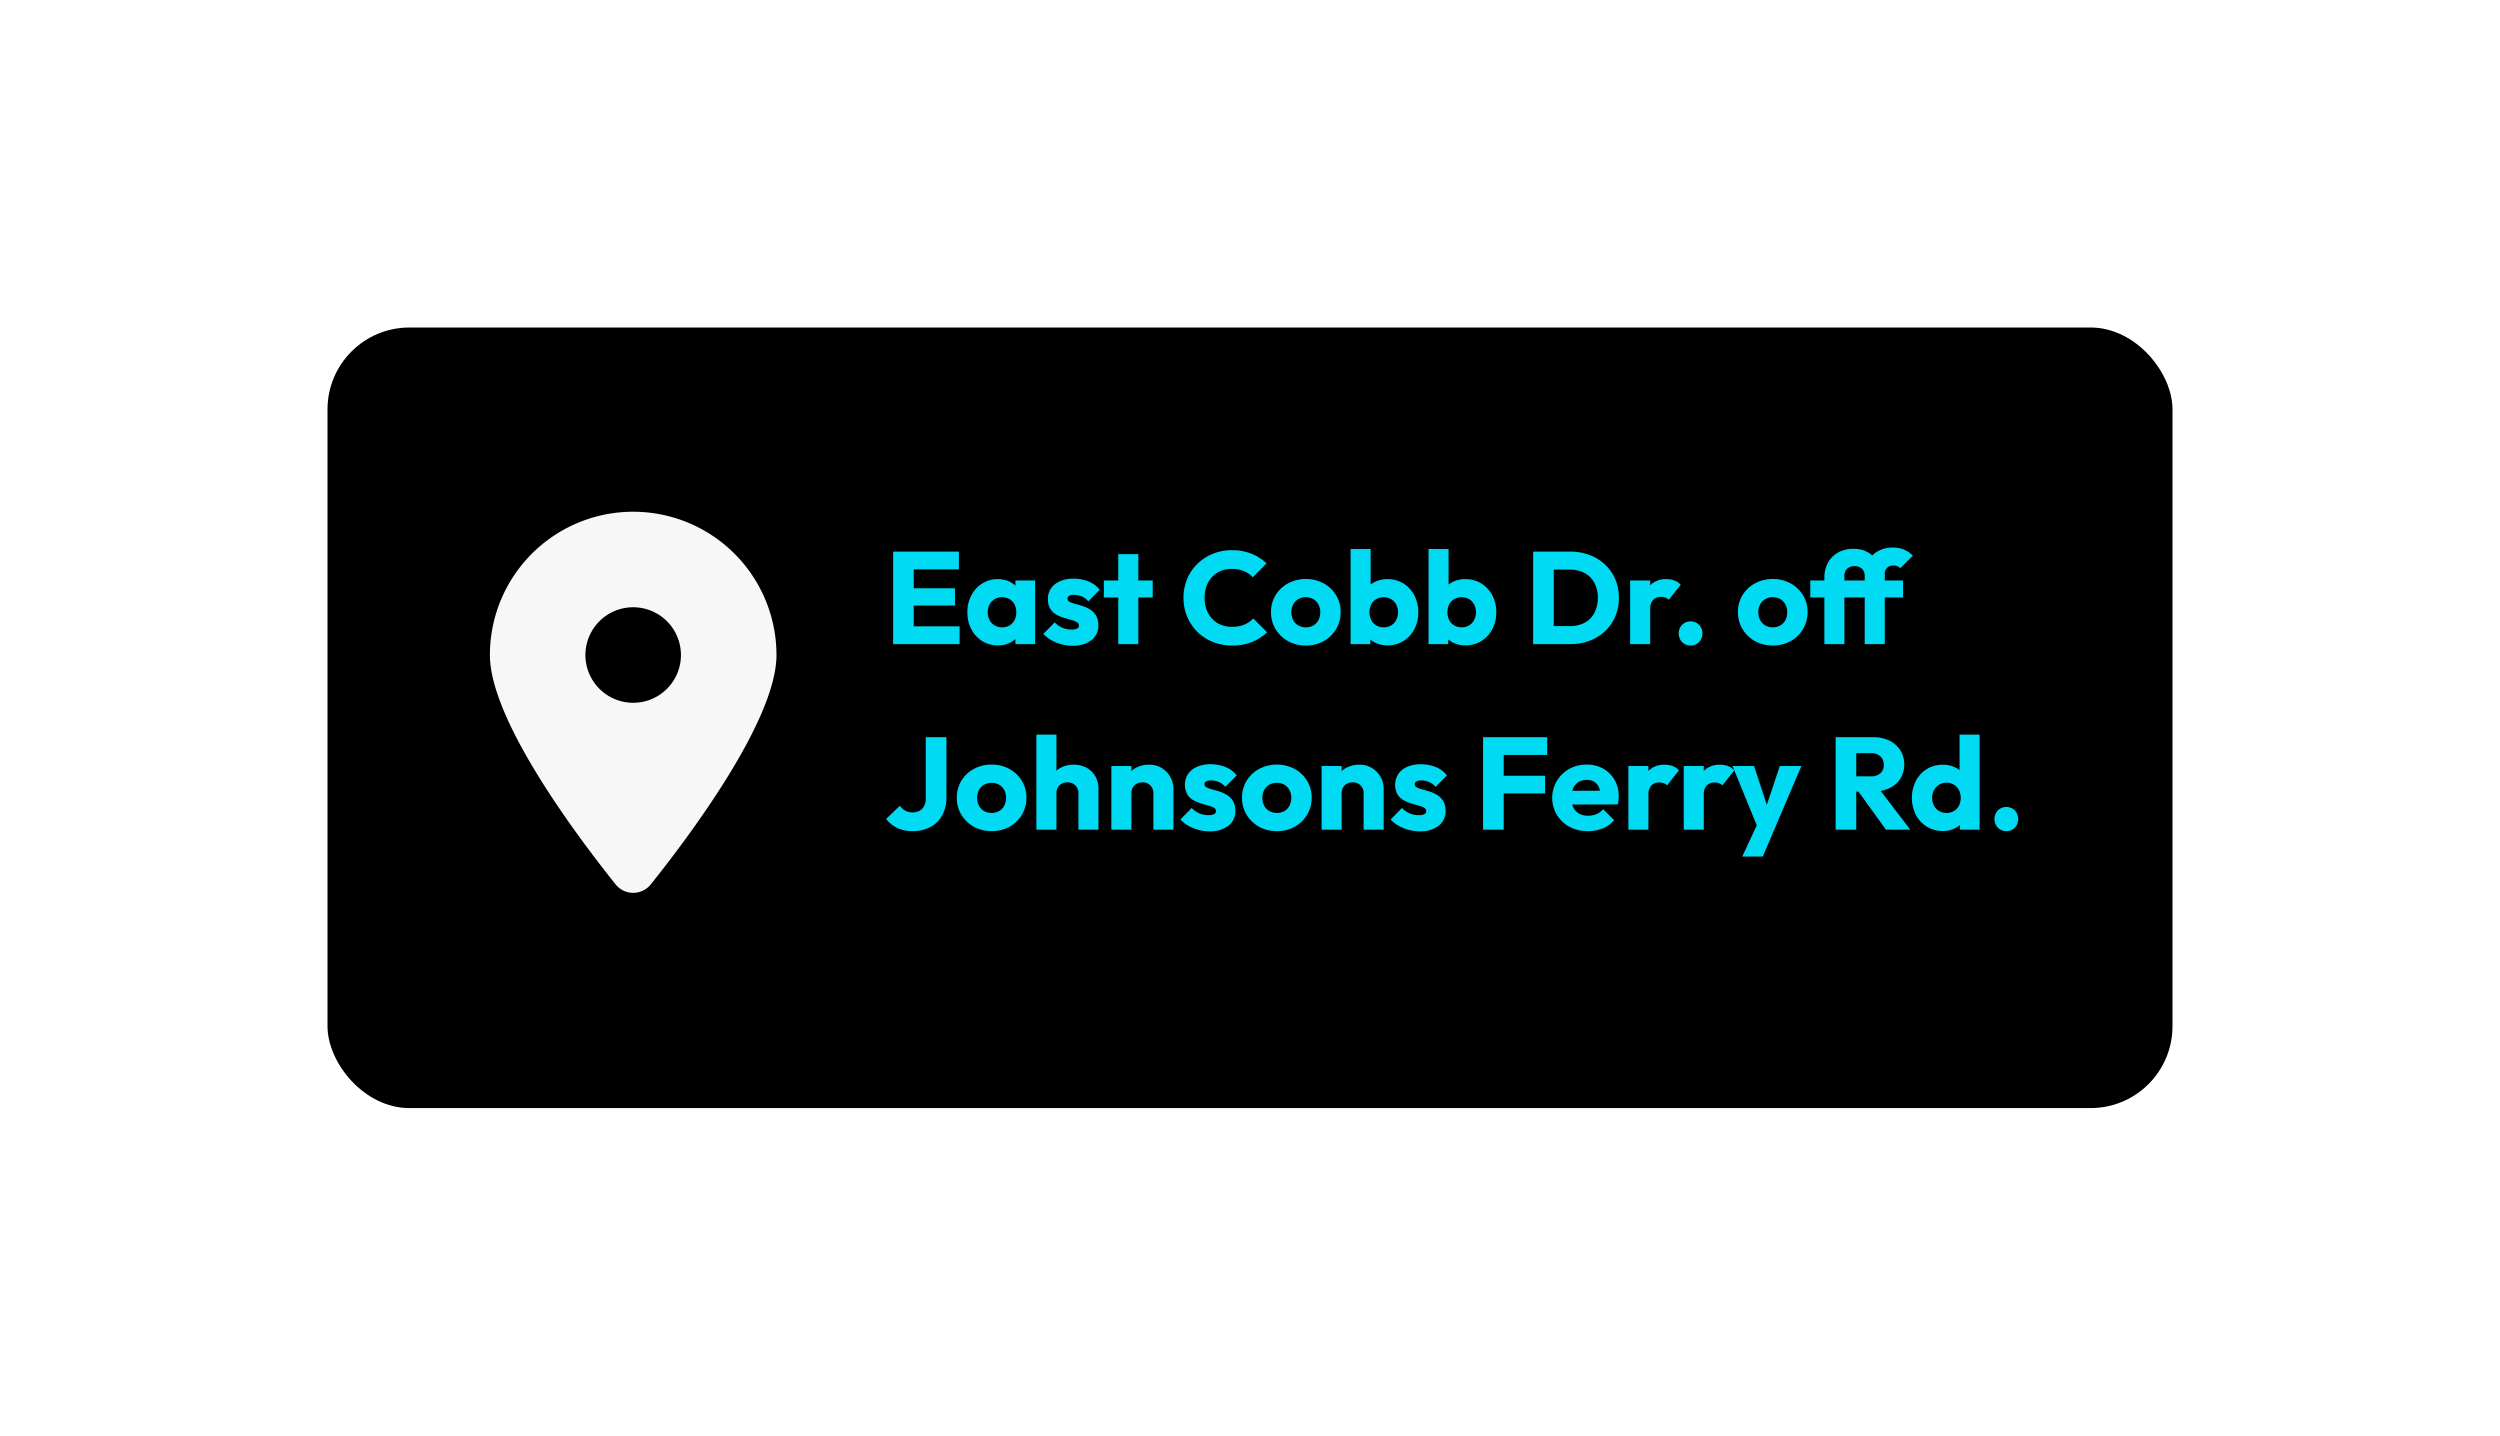 <svg xmlns="http://www.w3.org/2000/svg" xmlns:xlink="http://www.w3.org/1999/xlink" width="458" height="263" viewBox="0 0 458 263"><defs><filter id="a" x="0" y="0" width="458" height="263" filterUnits="userSpaceOnUse"><feOffset dy="3" input="SourceAlpha"/><feGaussianBlur stdDeviation="20" result="b"/><feFlood flood-opacity="0.161"/><feComposite operator="in" in2="b"/><feComposite in="SourceGraphic"/></filter></defs><g transform="translate(-1128 -3053)"><g transform="matrix(1, 0, 0, 1, 1128, 3053)" filter="url(#a)"><rect width="338" height="143" rx="15" transform="translate(60 57)"/></g><path d="M1.62,24V7.056H5.4V24Zm2.892,0V20.748H13.8V24Zm0-7.068V13.776h8.436v3.156Zm0-6.624V7.056h9.156v3.252ZM20.82,24.24a5.306,5.306,0,0,1-2.874-.792,5.58,5.58,0,0,1-1.992-2.16,6.527,6.527,0,0,1-.726-3.108,6.589,6.589,0,0,1,.726-3.126,5.569,5.569,0,0,1,1.992-2.166A5.306,5.306,0,0,1,20.82,12.1a4.837,4.837,0,0,1,2.124.456,4.079,4.079,0,0,1,1.542,1.26,3.505,3.505,0,0,1,.678,1.836v5.04a3.533,3.533,0,0,1-.672,1.836,4.019,4.019,0,0,1-1.542,1.26A4.876,4.876,0,0,1,20.82,24.24Zm.744-3.312a2.468,2.468,0,0,0,1.9-.774,2.8,2.8,0,0,0,.72-1.986,3.045,3.045,0,0,0-.324-1.434,2.427,2.427,0,0,0-.912-.972,2.8,2.8,0,0,0-2.724,0,2.545,2.545,0,0,0-.93.978,2.922,2.922,0,0,0-.342,1.428,2.965,2.965,0,0,0,.336,1.428,2.488,2.488,0,0,0,.93.978A2.586,2.586,0,0,0,21.564,20.928ZM24.024,24V20.868l.552-2.844-.552-2.82V12.336h3.612V24Zm10.44.3a7.873,7.873,0,0,1-3.87-1.026,5.919,5.919,0,0,1-1.446-1.146l2.076-2.112a4.042,4.042,0,0,0,1.38.978,4.312,4.312,0,0,0,1.728.342,2.114,2.114,0,0,0,.99-.186.582.582,0,0,0,.342-.534.718.718,0,0,0-.414-.66,4.815,4.815,0,0,0-1.062-.4q-.648-.174-1.368-.4a6.47,6.47,0,0,1-1.374-.606,3,3,0,0,1-1.062-1.062,3.348,3.348,0,0,1-.408-1.746,3.346,3.346,0,0,1,.576-1.95,3.832,3.832,0,0,1,1.632-1.308,6.022,6.022,0,0,1,2.484-.474,7.27,7.27,0,0,1,2.742.51,4.837,4.837,0,0,1,2.058,1.53L37.38,16.164a3.145,3.145,0,0,0-1.236-.918,3.644,3.644,0,0,0-1.344-.27,1.831,1.831,0,0,0-.93.186.572.572,0,0,0-.306.51.654.654,0,0,0,.408.588,4.939,4.939,0,0,0,1.056.384q.648.168,1.362.4a5.982,5.982,0,0,1,1.362.648,3.267,3.267,0,0,1,1.056,1.1,3.433,3.433,0,0,1,.408,1.776,3.281,3.281,0,0,1-1.284,2.724A5.469,5.469,0,0,1,34.464,24.3Zm8.4-.3V7.512h3.672V24Zm-2.64-8.544v-3.12h8.952v3.12Zm23.484,8.808a9.23,9.23,0,0,1-3.516-.66A8.631,8.631,0,0,1,57.36,21.75a8.433,8.433,0,0,1-1.878-2.79,8.853,8.853,0,0,1-.666-3.444,8.84,8.84,0,0,1,.666-3.45A8.3,8.3,0,0,1,57.354,9.3a8.806,8.806,0,0,1,2.82-1.842,9.112,9.112,0,0,1,3.51-.666,9.347,9.347,0,0,1,3.588.648,8.884,8.884,0,0,1,2.76,1.776L67.5,11.76a4.636,4.636,0,0,0-1.608-1.128,5.548,5.548,0,0,0-2.208-.408,5.336,5.336,0,0,0-2.022.372,4.469,4.469,0,0,0-1.584,1.074,4.906,4.906,0,0,0-1.032,1.68,6.138,6.138,0,0,0-.366,2.166,6.174,6.174,0,0,0,.366,2.178,4.906,4.906,0,0,0,1.032,1.68,4.537,4.537,0,0,0,1.584,1.08,5.261,5.261,0,0,0,2.022.378,5.847,5.847,0,0,0,2.268-.4A4.709,4.709,0,0,0,67.6,19.3L70.14,21.84a8.981,8.981,0,0,1-2.784,1.782A9.6,9.6,0,0,1,63.708,24.264Zm13.524,0a6.59,6.59,0,0,1-3.258-.8,6.059,6.059,0,0,1-2.286-2.2,5.921,5.921,0,0,1-.84-3.12,5.828,5.828,0,0,1,.834-3.1,6.073,6.073,0,0,1,2.28-2.172,7.039,7.039,0,0,1,6.522-.006,6.071,6.071,0,0,1,2.28,2.172,5.828,5.828,0,0,1,.84,3.1,5.953,5.953,0,0,1-.834,3.12,6.026,6.026,0,0,1-2.274,2.2A6.58,6.58,0,0,1,77.232,24.264Zm-.012-3.336a2.724,2.724,0,0,0,1.392-.348,2.384,2.384,0,0,0,.93-.978,3.071,3.071,0,0,0,.33-1.446,2.913,2.913,0,0,0-.342-1.434,2.512,2.512,0,0,0-.93-.966,2.865,2.865,0,0,0-2.748.006,2.486,2.486,0,0,0-.936.972,2.955,2.955,0,0,0-.336,1.434,3,3,0,0,0,.336,1.434,2.424,2.424,0,0,0,.936.978A2.676,2.676,0,0,0,77.22,20.928ZM92.148,24.24a4.837,4.837,0,0,1-2.172-.486,4.359,4.359,0,0,1-1.6-1.32,3.645,3.645,0,0,1-.714-1.866v-4.92a3.455,3.455,0,0,1,.72-1.836,4.268,4.268,0,0,1,1.608-1.26,5.074,5.074,0,0,1,2.16-.456,5.485,5.485,0,0,1,2.94.792A5.568,5.568,0,0,1,97.1,15.054a6.545,6.545,0,0,1,.732,3.126,6.484,6.484,0,0,1-.732,3.108,5.579,5.579,0,0,1-2.016,2.16A5.485,5.485,0,0,1,92.148,24.24ZM85.428,24V6.576H89.1V15.2l-.612,2.82.552,2.844V24ZM91.5,20.928a2.577,2.577,0,0,0,1.356-.354,2.5,2.5,0,0,0,.924-.978,3.2,3.2,0,0,0,0-2.856,2.488,2.488,0,0,0-.93-.978,2.8,2.8,0,0,0-2.724,0,2.414,2.414,0,0,0-.918.972,3.321,3.321,0,0,0,.006,2.874,2.4,2.4,0,0,0,.924.972A2.644,2.644,0,0,0,91.5,20.928Zm14.928,3.312a4.837,4.837,0,0,1-2.172-.486,4.359,4.359,0,0,1-1.6-1.32,3.645,3.645,0,0,1-.714-1.866v-4.92a3.455,3.455,0,0,1,.72-1.836,4.268,4.268,0,0,1,1.608-1.26,5.074,5.074,0,0,1,2.16-.456,5.485,5.485,0,0,1,2.94.792,5.568,5.568,0,0,1,2.016,2.166,6.545,6.545,0,0,1,.732,3.126,6.484,6.484,0,0,1-.732,3.108,5.579,5.579,0,0,1-2.016,2.16A5.485,5.485,0,0,1,106.428,24.24ZM99.708,24V6.576h3.672V15.2l-.612,2.82.552,2.844V24Zm6.072-3.072a2.577,2.577,0,0,0,1.356-.354,2.5,2.5,0,0,0,.924-.978,3.2,3.2,0,0,0,0-2.856,2.488,2.488,0,0,0-.93-.978,2.8,2.8,0,0,0-2.724,0,2.414,2.414,0,0,0-.918.972,3.321,3.321,0,0,0,.006,2.874,2.4,2.4,0,0,0,.924.972A2.644,2.644,0,0,0,105.78,20.928ZM121.428,24V20.7h4.2a5.567,5.567,0,0,0,2.682-.618,4.3,4.3,0,0,0,1.776-1.788,5.806,5.806,0,0,0,.63-2.79,5.587,5.587,0,0,0-.642-2.76,4.413,4.413,0,0,0-1.782-1.77,5.505,5.505,0,0,0-2.664-.618h-4.32v-3.3h4.356a9.9,9.9,0,0,1,3.546.618,8.485,8.485,0,0,1,2.832,1.752,7.953,7.953,0,0,1,1.872,2.682,8.565,8.565,0,0,1,.666,3.42,8.577,8.577,0,0,1-.666,3.414,7.979,7.979,0,0,1-1.866,2.688,8.432,8.432,0,0,1-2.82,1.752,9.784,9.784,0,0,1-3.516.618Zm-2.556,0V7.056h3.78V24Zm17.772,0V12.336h3.672V24Zm3.672-6.4-1.548-1.2a6.491,6.491,0,0,1,1.548-3.18A3.965,3.965,0,0,1,143.3,12.1a4.037,4.037,0,0,1,1.482.252,2.966,2.966,0,0,1,1.122.78l-2.184,2.76a1.548,1.548,0,0,0-.6-.4,2.257,2.257,0,0,0-.821-.138,1.922,1.922,0,0,0-1.452.561A2.36,2.36,0,0,0,140.316,17.6Zm7.4,6.66a2.081,2.081,0,0,1-1.566-.642,2.317,2.317,0,0,1,0-3.151,2.241,2.241,0,0,1,3.126,0,2.334,2.334,0,0,1,0,3.151A2.061,2.061,0,0,1,147.72,24.264Zm15.06,0a6.59,6.59,0,0,1-3.258-.8,6.059,6.059,0,0,1-2.286-2.2,5.921,5.921,0,0,1-.84-3.12,5.828,5.828,0,0,1,.834-3.1,6.073,6.073,0,0,1,2.28-2.172,7.039,7.039,0,0,1,6.522-.006,6.071,6.071,0,0,1,2.28,2.172,5.828,5.828,0,0,1,.84,3.1,5.953,5.953,0,0,1-.834,3.12,6.026,6.026,0,0,1-2.274,2.2A6.58,6.58,0,0,1,162.78,24.264Zm-.012-3.336a2.724,2.724,0,0,0,1.392-.348,2.384,2.384,0,0,0,.93-.978,3.071,3.071,0,0,0,.33-1.446,2.913,2.913,0,0,0-.342-1.434,2.512,2.512,0,0,0-.93-.966,2.865,2.865,0,0,0-2.748.006,2.486,2.486,0,0,0-.936.972,2.955,2.955,0,0,0-.336,1.434,3,3,0,0,0,.336,1.434,2.424,2.424,0,0,0,.936.978A2.676,2.676,0,0,0,162.768,20.928ZM172.224,24V11.844a5.656,5.656,0,0,1,.636-2.712,4.734,4.734,0,0,1,1.83-1.884,5.513,5.513,0,0,1,2.826-.7,5.205,5.205,0,0,1,2.742.666A4.3,4.3,0,0,1,181.9,8.952a4.939,4.939,0,0,1,.546,2.28l-2.832.372a1.954,1.954,0,0,0-.48-1.4,2.151,2.151,0,0,0-2.76-.006,1.9,1.9,0,0,0-.48,1.374V24Zm-2.58-8.544v-3.12h17v3.12ZM179.616,24V11.352a5.219,5.219,0,0,1,.63-2.568,4.645,4.645,0,0,1,1.788-1.806,5.407,5.407,0,0,1,2.742-.666,5.133,5.133,0,0,1,2.094.4A4.932,4.932,0,0,1,188.436,7.8l-2.3,2.3a1.549,1.549,0,0,0-.528-.366,1.82,1.82,0,0,0-.708-.126,1.476,1.476,0,0,0-1.608,1.608V24ZM5.16,58.264a6.234,6.234,0,0,1-2.8-.588A5.921,5.921,0,0,1,.336,56.032l2.508-2.424a2.957,2.957,0,0,0,1.026.912,2.833,2.833,0,0,0,1.338.312,2.534,2.534,0,0,0,1.242-.294,2.084,2.084,0,0,0,.84-.864,2.952,2.952,0,0,0,.306-1.41V41.056h3.792v11a6.746,6.746,0,0,1-.762,3.288A5.319,5.319,0,0,1,8.472,57.5,6.8,6.8,0,0,1,5.16,58.264Zm14.508,0a6.59,6.59,0,0,1-3.258-.8,6.059,6.059,0,0,1-2.286-2.2,5.921,5.921,0,0,1-.84-3.12,5.828,5.828,0,0,1,.834-3.1,6.073,6.073,0,0,1,2.28-2.172,6.59,6.59,0,0,1,3.258-.8,6.62,6.62,0,0,1,3.264.8,6.071,6.071,0,0,1,2.28,2.172,5.828,5.828,0,0,1,.84,3.1,5.953,5.953,0,0,1-.834,3.12,6.026,6.026,0,0,1-2.274,2.2A6.58,6.58,0,0,1,19.668,58.264Zm-.012-3.336a2.724,2.724,0,0,0,1.392-.348,2.384,2.384,0,0,0,.93-.978,3.071,3.071,0,0,0,.33-1.446,2.913,2.913,0,0,0-.342-1.434,2.512,2.512,0,0,0-.93-.966,2.865,2.865,0,0,0-2.748.006,2.486,2.486,0,0,0-.936.972,2.955,2.955,0,0,0-.336,1.434,3,3,0,0,0,.336,1.434,2.424,2.424,0,0,0,.936.978A2.676,2.676,0,0,0,19.656,54.928ZM35.568,58V51.364A1.991,1.991,0,0,0,35,49.882a1.958,1.958,0,0,0-1.437-.558,2.161,2.161,0,0,0-1.055.252,1.8,1.8,0,0,0-.719.714,2.166,2.166,0,0,0-.258,1.074l-1.428-.7a4.8,4.8,0,0,1,.582-2.406,4.1,4.1,0,0,1,1.613-1.6,4.816,4.816,0,0,1,2.37-.57,4.874,4.874,0,0,1,2.4.57,4.077,4.077,0,0,1,1.6,1.566,4.557,4.557,0,0,1,.57,2.3V58Zm-7.7,0V40.576h3.672V58ZM49.3,58V51.364a1.991,1.991,0,0,0-.564-1.482,1.958,1.958,0,0,0-1.437-.558,2.161,2.161,0,0,0-1.055.252,1.8,1.8,0,0,0-.718.714,2.166,2.166,0,0,0-.258,1.074l-1.428-.7a4.644,4.644,0,0,1,.606-2.406,4.206,4.206,0,0,1,1.673-1.6,5.05,5.05,0,0,1,2.418-.57,4.288,4.288,0,0,1,2.281.612,4.471,4.471,0,0,1,1.578,1.62,4.373,4.373,0,0,1,.576,2.208V58Zm-7.7,0V46.336h3.672V58Zm17.964.3a7.873,7.873,0,0,1-3.87-1.026,5.92,5.92,0,0,1-1.446-1.146l2.076-2.112a4.042,4.042,0,0,0,1.38.978,4.312,4.312,0,0,0,1.728.342,2.114,2.114,0,0,0,.99-.186.582.582,0,0,0,.342-.534.718.718,0,0,0-.414-.66,4.815,4.815,0,0,0-1.062-.4q-.648-.174-1.368-.4a6.47,6.47,0,0,1-1.374-.606,3,3,0,0,1-1.062-1.062,3.744,3.744,0,0,1,.168-3.7,3.832,3.832,0,0,1,1.632-1.308,6.022,6.022,0,0,1,2.484-.474,7.27,7.27,0,0,1,2.742.51,4.837,4.837,0,0,1,2.058,1.53l-2.088,2.112a3.145,3.145,0,0,0-1.236-.918,3.644,3.644,0,0,0-1.344-.27,1.831,1.831,0,0,0-.93.186.572.572,0,0,0-.306.51.654.654,0,0,0,.408.588,4.939,4.939,0,0,0,1.056.384q.648.168,1.362.4a5.982,5.982,0,0,1,1.362.648,3.267,3.267,0,0,1,1.056,1.1,3.433,3.433,0,0,1,.408,1.776,3.281,3.281,0,0,1-1.284,2.724A5.469,5.469,0,0,1,59.556,58.3Zm12.36-.036a6.59,6.59,0,0,1-3.258-.8,6.059,6.059,0,0,1-2.286-2.2,5.921,5.921,0,0,1-.84-3.12,5.828,5.828,0,0,1,.834-3.1,6.073,6.073,0,0,1,2.28-2.172,7.039,7.039,0,0,1,6.522-.006,6.071,6.071,0,0,1,2.28,2.172,5.828,5.828,0,0,1,.84,3.1,5.953,5.953,0,0,1-.834,3.12,6.026,6.026,0,0,1-2.274,2.2A6.58,6.58,0,0,1,71.916,58.264ZM71.9,54.928A2.724,2.724,0,0,0,73.3,54.58a2.384,2.384,0,0,0,.93-.978,3.071,3.071,0,0,0,.33-1.446,2.913,2.913,0,0,0-.342-1.434,2.512,2.512,0,0,0-.93-.966,2.865,2.865,0,0,0-2.748.006,2.486,2.486,0,0,0-.936.972,2.955,2.955,0,0,0-.336,1.434A3,3,0,0,0,69.6,53.6a2.424,2.424,0,0,0,.936.978A2.676,2.676,0,0,0,71.9,54.928ZM87.816,58V51.364a1.991,1.991,0,0,0-.564-1.482,1.958,1.958,0,0,0-1.437-.558,2.161,2.161,0,0,0-1.055.252,1.8,1.8,0,0,0-.718.714,2.166,2.166,0,0,0-.258,1.074l-1.428-.7a4.644,4.644,0,0,1,.606-2.406,4.206,4.206,0,0,1,1.673-1.6,5.05,5.05,0,0,1,2.418-.57,4.288,4.288,0,0,1,2.281.612,4.471,4.471,0,0,1,1.578,1.62,4.373,4.373,0,0,1,.576,2.208V58Zm-7.7,0V46.336h3.672V58Zm17.964.3a7.873,7.873,0,0,1-3.87-1.026,5.919,5.919,0,0,1-1.446-1.146l2.076-2.112a4.042,4.042,0,0,0,1.38.978,4.312,4.312,0,0,0,1.728.342,2.114,2.114,0,0,0,.99-.186.582.582,0,0,0,.342-.534.718.718,0,0,0-.414-.66,4.815,4.815,0,0,0-1.062-.4q-.648-.174-1.368-.4a6.47,6.47,0,0,1-1.374-.606A3,3,0,0,1,94,51.49a3.744,3.744,0,0,1,.168-3.7A3.832,3.832,0,0,1,95.8,46.486a6.022,6.022,0,0,1,2.484-.474,7.27,7.27,0,0,1,2.742.51,4.837,4.837,0,0,1,2.058,1.53l-2.088,2.112a3.144,3.144,0,0,0-1.236-.918,3.644,3.644,0,0,0-1.344-.27,1.831,1.831,0,0,0-.93.186.572.572,0,0,0-.306.51.654.654,0,0,0,.408.588,4.939,4.939,0,0,0,1.056.384q.648.168,1.362.4a5.982,5.982,0,0,1,1.362.648,3.267,3.267,0,0,1,1.056,1.1,3.433,3.433,0,0,1,.408,1.776,3.281,3.281,0,0,1-1.284,2.724A5.469,5.469,0,0,1,98.076,58.3ZM109.7,58V41.056h3.78V58Zm2.892-6.636V48.112h8.472v3.252Zm0-7.056V41.056h8.856v3.252Zm16.332,13.956a7.072,7.072,0,0,1-3.366-.78,5.852,5.852,0,0,1-2.31-2.166,6.062,6.062,0,0,1,2.226-8.448,6.4,6.4,0,0,1,3.186-.8,6.1,6.1,0,0,1,3.054.75,5.447,5.447,0,0,1,2.082,2.07,5.951,5.951,0,0,1,.756,3.012,6.534,6.534,0,0,1-.036.672,7.4,7.4,0,0,1-.132.792l-10.056.036v-2.52l8.5-.036-1.584,1.068a4.422,4.422,0,0,0-.318-1.674,2.206,2.206,0,0,0-.852-1.014,2.573,2.573,0,0,0-1.386-.348,2.78,2.78,0,0,0-1.5.4,2.58,2.58,0,0,0-.978,1.122,4.07,4.07,0,0,0-.342,1.746,3.947,3.947,0,0,0,.366,1.77,2.586,2.586,0,0,0,1.05,1.128,3.242,3.242,0,0,0,1.632.39,3.973,3.973,0,0,0,1.56-.294,3.361,3.361,0,0,0,1.224-.894l2.016,2.016a5.5,5.5,0,0,1-2.088,1.5A7.026,7.026,0,0,1,128.928,58.264ZM136.32,58V46.336h3.672V58Zm3.672-6.4-1.548-1.2a6.491,6.491,0,0,1,1.548-3.18A3.965,3.965,0,0,1,142.98,46.1a4.037,4.037,0,0,1,1.482.252,2.966,2.966,0,0,1,1.122.78l-2.184,2.76a1.548,1.548,0,0,0-.6-.4,2.257,2.257,0,0,0-.821-.138,1.922,1.922,0,0,0-1.452.561A2.36,2.36,0,0,0,139.992,51.6ZM146.46,58V46.336h3.672V58Zm3.672-6.4-1.548-1.2a6.491,6.491,0,0,1,1.548-3.18A3.965,3.965,0,0,1,153.12,46.1a4.037,4.037,0,0,1,1.482.252,2.966,2.966,0,0,1,1.122.78l-2.184,2.76a1.548,1.548,0,0,0-.6-.4,2.257,2.257,0,0,0-.821-.138,1.922,1.922,0,0,0-1.452.561A2.36,2.36,0,0,0,150.132,51.6Zm10.056,6.456L155.4,46.336h3.948l3.048,9.3h-1.452l3.12-9.3h3.948L163.02,58.06Zm-3,4.86,3.5-7.56,2.328,2.7-2.064,4.86ZM177.18,51.028v-2.8h3.576a2.458,2.458,0,0,0,1.74-.57,2.02,2.02,0,0,0,.612-1.554,2.054,2.054,0,0,0-.606-1.524,2.36,2.36,0,0,0-1.734-.6H177.18V41.056h4.032a6.468,6.468,0,0,1,2.952.642,4.926,4.926,0,0,1,1.986,1.764,5.076,5.076,0,0,1-.006,5.2,4.827,4.827,0,0,1-2.016,1.74,6.927,6.927,0,0,1-3.036.624ZM174.288,58V41.056h3.78V58Zm9.216,0-5.268-7.3,3.444-.936L187.968,58Zm10.44.24A5.484,5.484,0,0,1,191,57.448a5.581,5.581,0,0,1-2.016-2.16,7.007,7.007,0,0,1,0-6.237A5.579,5.579,0,0,1,191,46.888a5.482,5.482,0,0,1,2.942-.792,5.063,5.063,0,0,1,2.166.456,4.331,4.331,0,0,1,1.608,1.26,3.354,3.354,0,0,1,.714,1.836v4.92a3.535,3.535,0,0,1-.708,1.866,4.412,4.412,0,0,1-1.608,1.32A4.837,4.837,0,0,1,193.944,58.24Zm.648-3.312a2.608,2.608,0,0,0,1.373-.35,2.46,2.46,0,0,0,.912-.972,3.3,3.3,0,0,0,0-2.873,2.463,2.463,0,0,0-.912-.97,2.608,2.608,0,0,0-3.651.98,2.9,2.9,0,0,0-.343,1.425,2.968,2.968,0,0,0,.335,1.427,2.478,2.478,0,0,0,.933.978A2.592,2.592,0,0,0,194.592,54.928ZM200.664,58h-3.612V54.868l.552-2.844-.612-2.82V40.576h3.672Zm4.9.264a2.081,2.081,0,0,1-1.566-.642,2.317,2.317,0,0,1,0-3.151,2.241,2.241,0,0,1,3.126,0,2.334,2.334,0,0,1,0,3.151A2.061,2.061,0,0,1,205.56,58.264Z" transform="translate(1290 3147)" fill="#00daf3"/><path d="M39.24,68c7.014-8.777,23.01-30.051,23.01-42a26.25,26.25,0,0,0-52.5,0c0,11.949,16,33.223,23.01,42A4.131,4.131,0,0,0,39.24,68ZM36,17.25a8.75,8.75,0,1,1-7.578,4.375A8.75,8.75,0,0,1,36,17.25Z" transform="translate(1208 3147)" fill="#f7f7f7"/></g></svg>